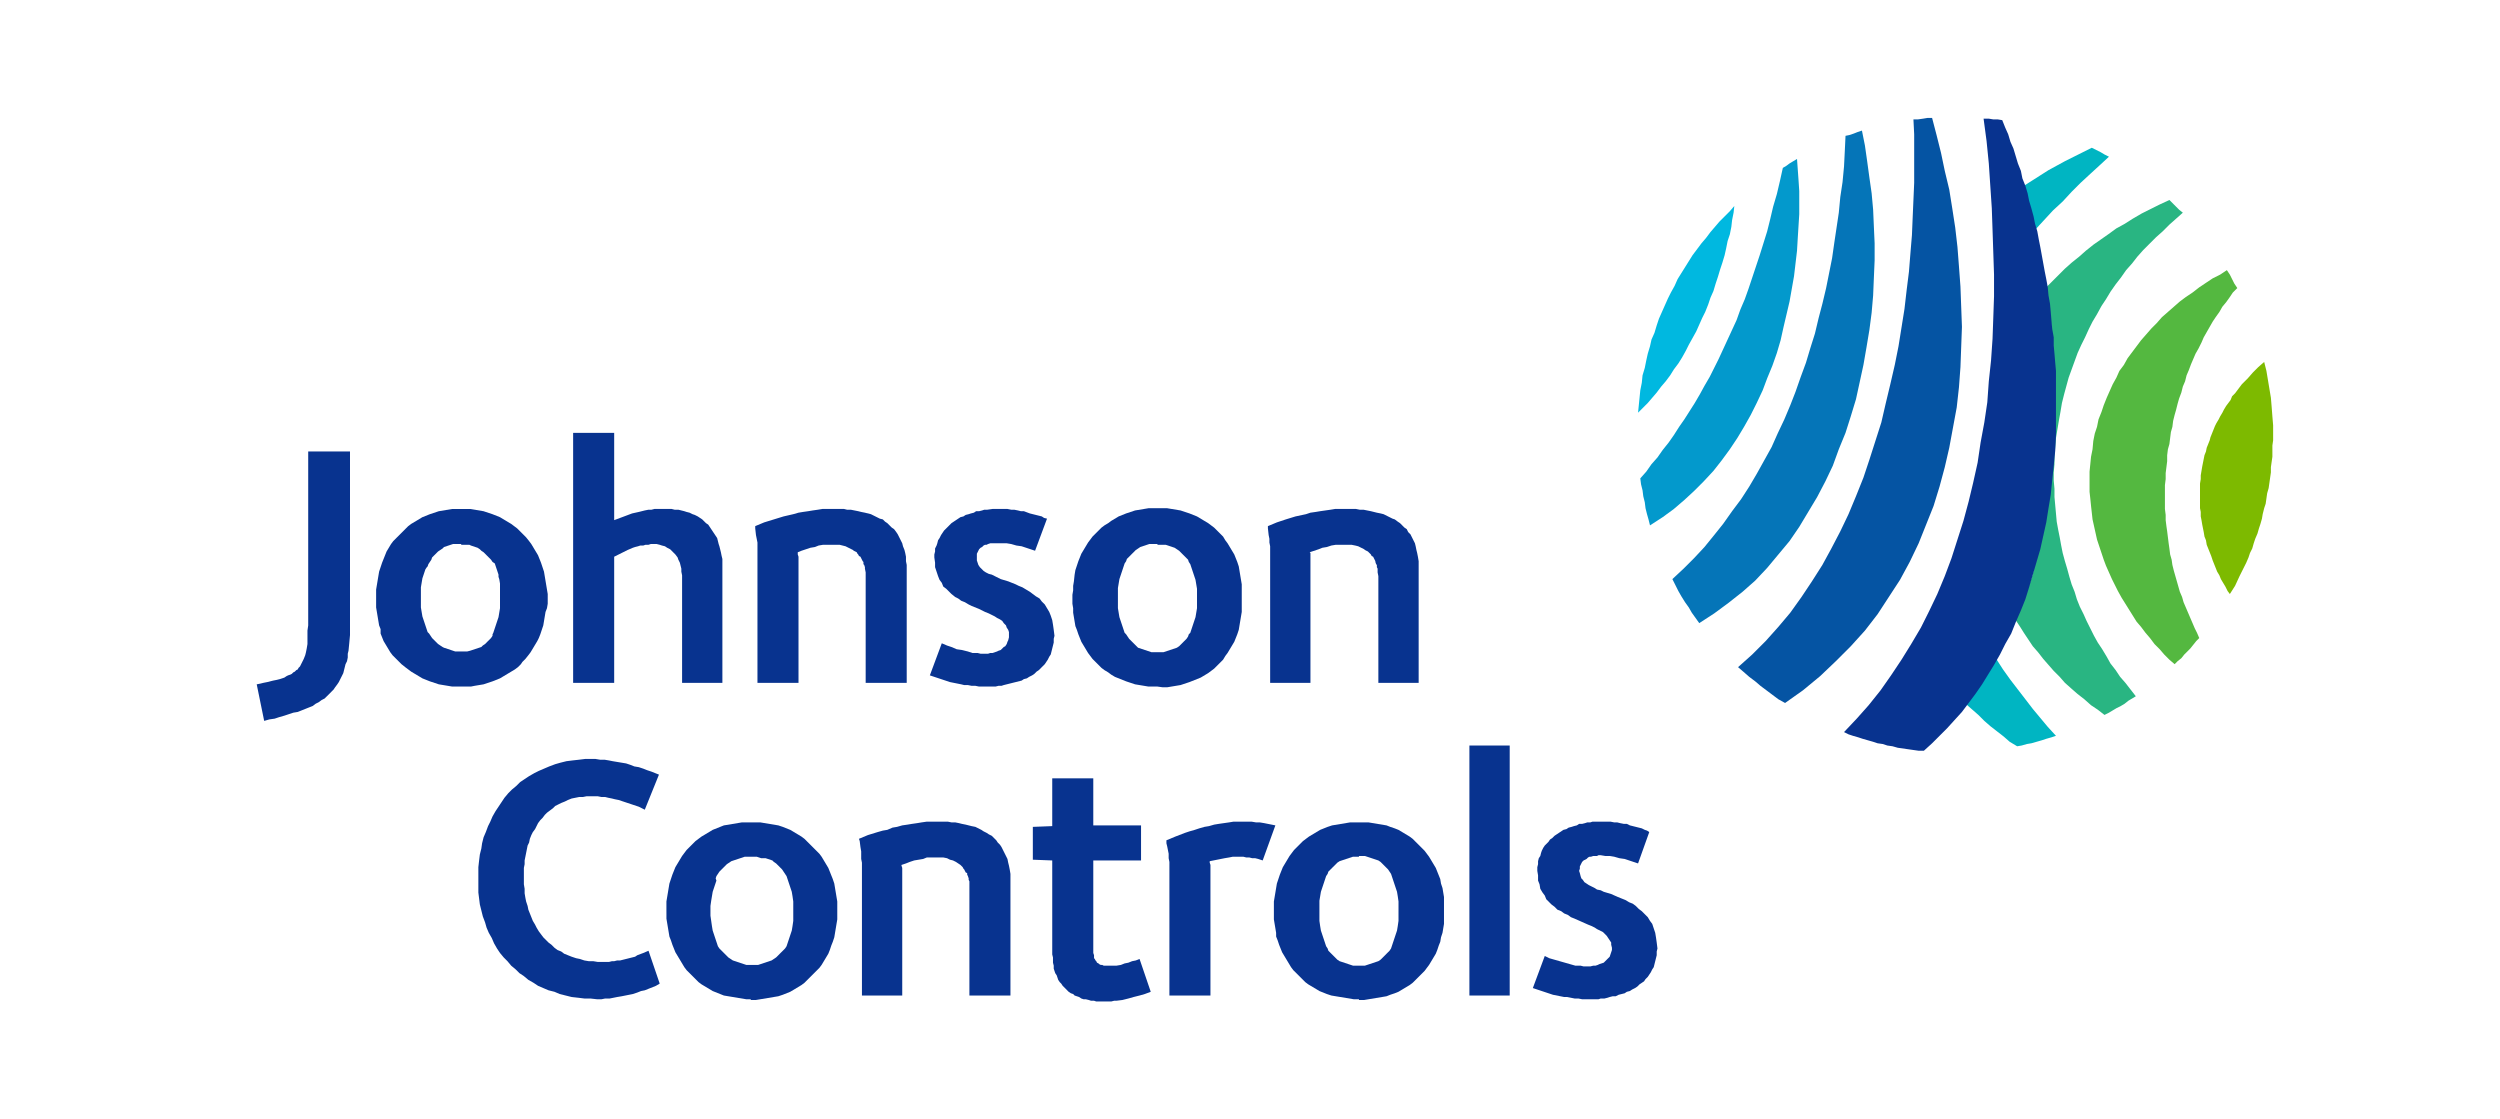 <?xml version="1.0" encoding="utf-8"?>
<!-- Generator: Adobe Illustrator 24.2.1, SVG Export Plug-In . SVG Version: 6.00 Build 0)  -->
<svg version="1.1" id="Layer_1" xmlns="http://www.w3.org/2000/svg" xmlns:xlink="http://www.w3.org/1999/xlink" x="0px" y="0px"
	 viewBox="0 0 335 150" style="enable-background:new 0 0 335 150;" xml:space="preserve">
<style type="text/css">
	.st0{fill:#08338F;}
	.st1{fill:#29B582;}
	.st2{fill:#00B5C2;}
	.st3{fill:#7DBA00;}
	.st4{fill:#54B840;}
	.st5{fill:#00B8E0;}
	.st6{fill:#0399CC;}
	.st7{fill:#0554A3;}
	.st8{fill:#0575B8;}
</style>
<g>
	<polygon class="st0" points="80,133.9 79.1,133.8 78.3,133.8 77.5,133.7 76.6,133.6 75.8,133.4 75,133.2 74.3,132.9 73.5,132.7 
		72.8,132.4 72.1,132.1 71.5,131.7 70.8,131.3 70.2,130.8 69.6,130.4 69.1,129.9 68.5,129.4 68,128.8 67.5,128.3 67,127.7 
		66.6,127.1 66.2,126.4 65.9,125.7 65.5,125 65.2,124.3 65,123.6 64.7,122.8 64.5,122 64.3,121.2 64.2,120.4 64.1,119.6 64.1,118.7 
		64.1,117.8 64.1,117 64.1,116.2 64.2,115.3 64.3,114.5 64.5,113.7 64.6,113 64.8,112.2 65.1,111.5 65.4,110.7 65.7,110.1 66,109.4 
		66.4,108.7 66.8,108.1 67.2,107.5 67.6,106.9 68.1,106.3 68.6,105.8 69.2,105.3 69.7,104.8 70.3,104.4 70.9,104 71.6,103.6 
		72.2,103.3 72.9,103 73.6,102.7 74.4,102.4 75.1,102.2 75.9,102 76.7,101.9 77.6,101.8 78.4,101.7 79.3,101.7 79.8,101.7 
		80.4,101.8 81,101.8 81.6,101.9 82.1,102 82.7,102.1 83.3,102.2 83.9,102.3 84.5,102.5 85,102.7 85.6,102.8 86.2,103 86.7,103.2 
		87.3,103.4 87.8,103.6 88.3,103.8 86.4,108.5 85.6,108.1 84.7,107.8 83.8,107.5 82.9,107.2 82.4,107.1 82,107 81.5,106.9 
		81.1,106.8 80.6,106.8 80.1,106.7 79.7,106.7 79.2,106.7 78.6,106.7 78.1,106.8 77.6,106.8 77.1,106.9 76.6,107 76.1,107.2 
		75.7,107.4 75.2,107.6 74.8,107.8 74.4,108 74.1,108.3 73.7,108.6 73.3,108.9 73,109.2 72.7,109.6 72.4,109.9 72.1,110.3 
		71.9,110.7 71.7,111.1 71.4,111.5 71.2,111.9 71,112.4 70.9,112.9 70.7,113.3 70.6,113.8 70.5,114.3 70.4,114.8 70.3,115.3 
		70.3,115.8 70.2,116.3 70.2,116.8 70.2,117.3 70.2,117.9 70.2,118.5 70.3,119.1 70.3,119.7 70.4,120.3 70.5,120.8 70.7,121.4 
		70.8,121.9 71,122.4 71.2,122.9 71.4,123.4 71.7,123.9 71.9,124.3 72.2,124.8 72.5,125.2 72.8,125.6 73.2,126 73.5,126.3 
		73.9,126.6 74.3,127 74.7,127.3 75.2,127.5 75.6,127.8 76.1,128 76.6,128.2 77.2,128.4 77.7,128.5 78.3,128.7 78.9,128.8 
		79.5,128.8 80.1,128.9 80.8,128.9 81.2,128.9 81.6,128.9 82,128.8 82.3,128.8 82.7,128.7 83.1,128.7 83.5,128.6 83.9,128.5 
		84.3,128.4 84.7,128.3 85.1,128.2 85.4,128 86.2,127.7 86.9,127.4 88.4,131.8 87.9,132.1 87.4,132.3 86.9,132.5 86.4,132.7 
		85.9,132.8 85.4,133 84.8,133.2 84.3,133.3 83.8,133.4 83.3,133.5 82.7,133.6 82.2,133.7 81.7,133.8 81.1,133.8 80.6,133.9 	"/>
	<path class="st0" d="M100.6,133.9H100l-0.6-0.1l-0.6-0.1l-0.6-0.1l-0.6-0.1l-0.6-0.1l-0.5-0.2l-0.5-0.2l-0.5-0.2l-0.5-0.3l-0.5-0.3
		l-0.5-0.3l-0.4-0.3l-0.4-0.4l-0.4-0.4l-0.4-0.4l-0.4-0.4l-0.3-0.4l-0.3-0.5l-0.3-0.5l-0.3-0.5l-0.3-0.5l-0.2-0.5l-0.2-0.5l-0.2-0.6
		l-0.2-0.5l-0.1-0.6l-0.1-0.6l-0.1-0.6l-0.1-0.6l0-0.6V122v-0.6l0-0.6l0.1-0.6l0.1-0.6l0.1-0.6l0.1-0.6l0.2-0.6l0.2-0.6l0.2-0.5
		l0.2-0.5l0.3-0.5l0.3-0.5l0.3-0.5l0.3-0.4l0.3-0.4l0.4-0.4l0.4-0.4l0.4-0.4l0.4-0.3l0.4-0.3l0.5-0.3l0.5-0.3l0.5-0.3l0.5-0.2
		l0.5-0.2l0.5-0.2l0.6-0.1l0.6-0.1l0.6-0.1l0.6-0.1l0.6,0l0.6,0l0.7,0l0.6,0l0.6,0.1l0.6,0.1l0.6,0.1l0.6,0.1l0.6,0.2l0.5,0.2
		l0.5,0.2l0.5,0.3l0.5,0.3l0.5,0.3l0.4,0.3l0.4,0.4l0.4,0.4l0.4,0.4l0.4,0.4l0.4,0.4l0.3,0.4l0.3,0.5l0.3,0.5l0.3,0.5l0.2,0.5
		l0.2,0.5l0.2,0.5l0.2,0.6l0.1,0.6l0.1,0.6l0.1,0.6l0.1,0.6l0,0.6l0,0.6l0,0.6l0,0.6l-0.1,0.6l-0.1,0.6l-0.1,0.6l-0.1,0.6l-0.2,0.6
		l-0.2,0.5l-0.2,0.6l-0.2,0.5l-0.3,0.5l-0.3,0.5l-0.3,0.5l-0.3,0.4l-0.4,0.4l-0.4,0.4l-0.4,0.4l-0.4,0.4l-0.4,0.4l-0.4,0.3l-0.5,0.3
		l-0.5,0.3l-0.5,0.3l-0.5,0.2l-0.5,0.2l-0.6,0.2l-0.6,0.1l-0.6,0.1l-0.6,0.1l-0.6,0.1l-0.6,0.1H100.6z M100.6,114.8h-0.4l-0.4,0
		l-0.3,0.1l-0.3,0.1l-0.3,0.1l-0.3,0.1l-0.3,0.1l-0.3,0.1l-0.3,0.2l-0.3,0.2l-0.2,0.2l-0.2,0.2l-0.2,0.2l-0.2,0.2l-0.2,0.2l-0.2,0.3
		l-0.2,0.3l-0.1,0.3L96,118l-0.1,0.3l-0.1,0.3l-0.1,0.3l-0.1,0.3l-0.1,0.3l-0.1,0.6l-0.1,0.6l-0.1,0.7l0,0.7l0,0.6l0.1,0.7l0.1,0.7
		l0.1,0.6l0.1,0.3l0.1,0.3l0.1,0.3l0.1,0.3l0.1,0.3l0.1,0.3l0.1,0.3l0.2,0.3l0.2,0.2l0.2,0.2l0.2,0.2l0.2,0.2l0.2,0.2l0.2,0.2
		l0.3,0.2l0.3,0.2l0.3,0.1l0.3,0.1l0.3,0.1l0.3,0.1l0.3,0.1l0.3,0.1l0.4,0h0.4h0.4l0.4,0l0.3-0.1l0.3-0.1l0.3-0.1l0.3-0.1l0.3-0.1
		l0.3-0.1l0.3-0.2l0.3-0.2l0.2-0.2l0.2-0.2l0.2-0.2l0.2-0.2l0.2-0.2l0.2-0.2l0.2-0.3l0.1-0.3l0.1-0.3l0.1-0.3l0.1-0.3l0.1-0.3
		l0.1-0.3l0.1-0.3l0.1-0.6l0.1-0.7l0-0.7l0-0.6l0-0.7l0-0.6l-0.1-0.7l-0.1-0.6l-0.1-0.3l-0.1-0.3l-0.1-0.3l-0.1-0.3l-0.1-0.3
		l-0.1-0.3l-0.1-0.3l-0.2-0.3l-0.2-0.3l-0.2-0.3l-0.2-0.2l-0.2-0.2l-0.2-0.2l-0.2-0.2l-0.3-0.2l-0.2-0.2l-0.3-0.1l-0.3-0.1l-0.3-0.1
		L102,115l-0.3-0.1l-0.3-0.1l-0.4,0H100.6z"/>
	<polygon class="st0" points="129.9,133.4 129.9,119.1 129.9,118.8 129.9,118.6 129.9,118.3 129.9,118.1 129.8,117.9 129.8,117.7 
		129.7,117.4 129.6,117.2 129.6,117 129.4,116.9 129.3,116.7 129.2,116.5 129.1,116.4 129,116.2 128.9,116.1 128.7,115.9 
		128.4,115.7 128.1,115.5 127.7,115.3 127.3,115.2 126.9,115 126.4,114.9 125.9,114.9 125.4,114.9 124.8,114.9 124.2,114.9 
		123.7,115.1 123.1,115.2 122.5,115.3 121.9,115.5 121.4,115.7 120.8,115.9 120.8,116 120.9,116.3 120.9,116.5 120.9,116.8 
		120.9,133.4 115.5,133.4 115.5,115.6 115.4,115.1 115.4,114.6 115.4,114.1 115.3,113.5 115.2,112.7 115.1,112.4 116.3,111.9 
		117.6,111.5 118.3,111.3 118.9,111.2 119.6,110.9 120.2,110.8 120.9,110.6 121.6,110.5 122.2,110.4 122.9,110.3 123.5,110.2 
		124.2,110.1 124.8,110.1 125.5,110.1 126,110.1 126.5,110.1 127,110.1 127.5,110.2 128,110.2 128.5,110.3 128.9,110.4 129.4,110.5 
		129.8,110.6 130.2,110.7 130.7,110.8 131.1,111 131.5,111.2 131.8,111.4 132.2,111.6 132.5,111.8 132.9,112 133.2,112.3 
		133.5,112.6 133.7,112.9 134,113.2 134.2,113.5 134.4,113.9 134.6,114.3 134.8,114.7 135,115.1 135.1,115.6 135.2,116 135.3,116.5 
		135.4,117.1 135.4,117.6 135.4,118.2 135.4,133.4 	"/>
	<polygon class="st0" points="148.1,134.2 147.7,134.2 147.3,134.2 146.9,134.2 146.6,134.1 146.2,134.1 145.9,134 145.5,133.9 
		145.2,133.9 144.9,133.8 144.6,133.6 144.3,133.5 144,133.4 143.8,133.2 143.5,133.1 143.2,132.9 143,132.7 142.8,132.5 
		142.6,132.3 142.4,132.1 142.2,131.8 142,131.6 141.8,131.3 141.7,131 141.6,130.7 141.4,130.4 141.3,130.1 141.2,129.8 
		141.2,129.4 141.1,129 141.1,128.7 141.1,128.3 141,127.9 141,115.3 138.4,115.2 138.4,110.8 141,110.7 141,104.3 146.5,104.3 
		146.5,110.6 152.9,110.6 152.9,115.3 146.5,115.3 146.5,127.5 146.5,127.7 146.6,128 146.6,128.2 146.6,128.4 146.7,128.5 
		146.8,128.7 146.9,128.8 147,129 147.2,129.1 147.3,129.2 147.5,129.3 147.7,129.3 147.9,129.4 148.1,129.4 148.4,129.4 
		148.6,129.4 149.1,129.4 149.6,129.4 150.2,129.3 150.7,129.1 151.2,129 151.7,128.8 152.2,128.7 152.7,128.5 154.2,132.9 
		153.4,133.2 152.7,133.4 151.9,133.6 151.2,133.8 150.4,134 149.6,134.1 149.3,134.1 148.9,134.2 148.5,134.2 	"/>
	<polygon class="st0" points="169.2,115.3 168.9,115.2 168.6,115.1 168.2,115 167.8,115 167.4,114.9 167,114.9 166.6,114.8 
		166.2,114.8 165.7,114.8 165.2,114.8 164.7,114.9 164.1,115 163.6,115.1 163.1,115.2 162.6,115.3 162.1,115.4 162.1,115.6 
		162.2,115.9 162.2,133.4 156.7,133.4 156.7,116 156.7,115.5 156.6,115 156.6,114.4 156.5,113.9 156.4,113.4 156.3,113 156.3,112.7 
		156.3,112.6 157.5,112.1 158.8,111.6 159.4,111.4 160.1,111.2 160.7,111 161.4,110.8 162,110.7 162.7,110.5 163.3,110.4 164,110.3 
		164.7,110.2 165.3,110.1 166,110.1 166.7,110.1 167.2,110.1 167.7,110.1 168.3,110.2 168.8,110.2 169.4,110.3 169.9,110.4 
		170.4,110.5 170.9,110.6 	"/>
	<path class="st0" d="M182.1,133.9h-0.7l-0.6-0.1l-0.6-0.1l-0.6-0.1l-0.6-0.1l-0.6-0.1l-0.6-0.2l-0.5-0.2l-0.5-0.2l-0.5-0.3
		l-0.5-0.3l-0.5-0.3l-0.4-0.3l-0.4-0.4l-0.4-0.4l-0.4-0.4l-0.4-0.4l-0.3-0.4l-0.3-0.5l-0.3-0.5l-0.3-0.5l-0.3-0.5l-0.2-0.5l-0.2-0.5
		l-0.2-0.6l-0.2-0.5L171,125l-0.1-0.6l-0.1-0.6l-0.1-0.6l0-0.6l0-0.6l0-0.6l0-0.6l0.1-0.6l0.1-0.6l0.1-0.6l0.1-0.6l0.2-0.6l0.2-0.6
		l0.2-0.5l0.2-0.5l0.3-0.5l0.3-0.5l0.3-0.5l0.3-0.4l0.3-0.4l0.4-0.4l0.4-0.4l0.4-0.4l0.4-0.3l0.4-0.3l0.5-0.3l0.5-0.3l0.5-0.3
		l0.5-0.2l0.5-0.2l0.6-0.2l0.6-0.1l0.6-0.1l0.6-0.1l0.6-0.1l0.6,0l0.7,0l0.6,0l0.6,0l0.6,0.1l0.6,0.1l0.6,0.1l0.6,0.1l0.5,0.2
		l0.6,0.2l0.5,0.2l0.5,0.3l0.5,0.3l0.5,0.3l0.4,0.3l0.4,0.4l0.4,0.4l0.4,0.4l0.4,0.4l0.3,0.4l0.3,0.4l0.3,0.5l0.3,0.5l0.3,0.5
		l0.2,0.5l0.2,0.5l0.2,0.5l0.1,0.6l0.2,0.6l0.1,0.6l0.1,0.6l0,0.6l0,0.6l0,0.6l0,0.6l0,0.6l0,0.6l-0.1,0.6l-0.1,0.6l-0.2,0.6
		l-0.1,0.6l-0.2,0.5l-0.2,0.6l-0.2,0.5l-0.3,0.5l-0.3,0.5l-0.3,0.5l-0.3,0.4l-0.3,0.4l-0.4,0.4l-0.4,0.4l-0.4,0.4l-0.4,0.4l-0.4,0.3
		l-0.5,0.3l-0.5,0.3l-0.5,0.3l-0.5,0.2l-0.6,0.2l-0.5,0.2l-0.6,0.1l-0.6,0.1l-0.6,0.1l-0.6,0.1l-0.6,0.1H182.1L182.1,133.9z
		 M182.1,114.8h-0.4l-0.4,0l-0.3,0.1l-0.3,0.1l-0.3,0.1l-0.3,0.1l-0.3,0.1l-0.3,0.1l-0.3,0.2l-0.2,0.2l-0.2,0.2l-0.2,0.2l-0.2,0.2
		l-0.2,0.2l-0.2,0.2l-0.1,0.3l-0.2,0.3l-0.1,0.3l-0.1,0.3l-0.1,0.3l-0.1,0.3l-0.1,0.3l-0.1,0.3l-0.1,0.3l-0.1,0.6l-0.1,0.6l0,0.7
		l0,0.7l0,0.6l0,0.7l0.1,0.7l0.1,0.6l0.1,0.3l0.1,0.3l0.1,0.3l0.1,0.3l0.1,0.3l0.1,0.3l0.1,0.3l0.2,0.3l0.1,0.3l0.2,0.2l0.2,0.2
		l0.2,0.2l0.2,0.2l0.2,0.2l0.2,0.2l0.3,0.2l0.3,0.1l0.3,0.1l0.3,0.1l0.3,0.1l0.3,0.1l0.3,0.1l0.4,0h0.4h0.4l0.4,0l0.3-0.1l0.3-0.1
		l0.3-0.1l0.3-0.1l0.3-0.1l0.3-0.1l0.3-0.2l0.2-0.2l0.2-0.2l0.2-0.2l0.2-0.2l0.2-0.2l0.2-0.2l0.2-0.3l0.1-0.3l0.1-0.3l0.1-0.3
		l0.1-0.3l0.1-0.3l0.1-0.3l0.1-0.3l0.1-0.3l0.1-0.6l0.1-0.7l0-0.7V122v-0.6l0-0.6l-0.1-0.7l-0.1-0.6l-0.1-0.3l-0.1-0.3l-0.1-0.3
		l-0.1-0.3l-0.1-0.3l-0.1-0.3l-0.1-0.3l-0.1-0.3l-0.2-0.3l-0.2-0.3l-0.2-0.2l-0.2-0.2l-0.2-0.2l-0.2-0.2l-0.2-0.2l-0.3-0.2l-0.3-0.1
		l-0.3-0.1l-0.3-0.1l-0.3-0.1l-0.3-0.1l-0.3-0.1l-0.4,0H182.1L182.1,114.8z"/>
	<polygon class="st0" points="202.3,99.9 196.9,99.9 196.9,123.4 196.9,133.4 202.3,133.4 	"/>
	<polygon class="st0" points="213,133.9 212.5,133.9 212,133.9 211.5,133.8 211,133.8 210.5,133.7 210,133.6 209.6,133.6 
		209.1,133.5 208.1,133.3 207.2,133 206.3,132.7 205.4,132.4 207,128.1 207.6,128.4 208.3,128.6 209,128.8 209.7,129 210.4,129.2 
		211.1,129.4 211.5,129.4 211.8,129.4 212.2,129.5 212.5,129.5 212.8,129.5 213.1,129.5 213.5,129.4 213.8,129.4 214.1,129.3 
		214.3,129.2 214.6,129.1 214.9,129 215.1,128.8 215.3,128.6 215.5,128.4 215.7,128.2 215.8,127.9 215.9,127.6 216,127.3 216,127 
		215.9,126.6 215.9,126.3 215.7,126 215.5,125.7 215.3,125.4 215.1,125.2 214.8,124.9 214.4,124.7 214,124.5 213.7,124.3 
		213.3,124.1 212.8,123.9 211.9,123.5 211,123.1 210.5,122.9 210.1,122.6 209.6,122.4 209.2,122.1 208.7,121.9 208.3,121.5 
		207.9,121.2 207.6,120.9 207.2,120.5 207,120 206.7,119.6 206.4,119.1 206.3,118.5 206.1,118 206.1,117.3 206,116.7 206,116.2 
		206.1,115.8 206.1,115.4 206.2,115 206.4,114.7 206.5,114.3 206.6,114 206.8,113.6 207,113.3 207.3,113 207.5,112.8 207.7,112.5 
		208,112.3 208.3,112 208.6,111.8 208.9,111.6 209.2,111.4 209.5,111.2 209.9,111.1 210.2,110.9 210.6,110.8 210.9,110.7 
		211.3,110.6 211.6,110.4 212,110.4 212.4,110.3 212.7,110.2 213.1,110.2 213.4,110.1 213.8,110.1 214.1,110.1 214.5,110.1 
		214.9,110.1 215.4,110.1 215.8,110.1 216.3,110.2 216.7,110.2 217.1,110.3 217.6,110.4 218,110.4 218.4,110.6 218.8,110.7 
		219.2,110.8 219.6,110.9 220,111 220.4,111.2 220.7,111.3 221,111.5 219.5,115.7 218.9,115.5 218.3,115.3 217.7,115.1 217,115 
		216.3,114.8 215.7,114.7 215.1,114.7 214.5,114.6 214.2,114.6 214,114.7 213.7,114.7 213.5,114.7 213.2,114.8 213,114.8 
		212.8,114.9 212.6,115.1 212.4,115.2 212.2,115.3 212,115.5 211.9,115.7 211.8,115.9 211.7,116.1 211.7,116.4 211.6,116.7 
		211.7,117 211.8,117.4 211.9,117.7 212.1,117.9 212.3,118.2 212.6,118.4 212.9,118.6 213.3,118.8 213.7,119 214,119.2 214.5,119.3 
		214.9,119.5 215.9,119.8 216.8,120.2 217.3,120.4 217.8,120.6 218.3,120.9 218.8,121.1 219.2,121.4 219.6,121.8 220,122.1 
		220.4,122.5 220.8,122.9 221.1,123.4 221.4,123.8 221.6,124.4 221.8,125 221.9,125.6 222,126.3 222.1,127.1 222,127.5 222,128 
		221.9,128.4 221.8,128.8 221.7,129.2 221.6,129.6 221.4,129.9 221.2,130.3 221,130.6 220.8,130.9 220.5,131.2 220.3,131.5 
		220,131.7 219.7,131.9 219.4,132.2 219.1,132.4 218.7,132.6 218.4,132.8 218,132.9 217.7,133.1 217.3,133.2 216.9,133.3 
		216.5,133.5 216.1,133.5 215.7,133.6 215.4,133.7 215,133.8 214.5,133.8 214.2,133.9 213.8,133.9 213.4,133.9 	"/>
	<polygon class="st0" points="40.4,95.2 39.9,95.4 39.3,95.5 38.7,95.7 38.1,95.9 37.4,96.1 36.8,96.3 36.1,96.4 35.4,96.6 
		34.4,91.7 34.9,91.6 35.3,91.5 35.8,91.4 36.2,91.3 36.6,91.2 37.1,91.1 37.5,91 37.8,90.9 38.1,90.8 38.4,90.6 38.6,90.5 
		38.9,90.4 39.1,90.3 39.3,90.1 39.5,90 39.7,89.8 39.9,89.7 40,89.5 40.2,89.3 40.3,89.1 40.4,88.9 40.5,88.7 40.6,88.5 40.7,88.3 
		40.9,87.8 41,87.4 41.1,86.9 41.2,86.3 41.2,85.7 41.2,85.1 41.2,84.5 41.3,83.8 41.3,60.5 46.9,60.5 46.9,82.9 46.9,84.1 
		46.9,85.1 46.8,86.2 46.7,87.2 46.6,87.6 46.6,88.1 46.5,88.6 46.3,89 46.2,89.4 46.1,89.8 46,90.2 45.8,90.6 45.6,91 45.4,91.4 
		45.2,91.7 44.9,92.1 44.7,92.4 44.4,92.7 44.1,93 43.8,93.3 43.5,93.6 43.1,93.8 42.7,94.1 42.3,94.3 41.9,94.6 41.4,94.8 40.9,95 
			"/>
	<path class="st0" d="M61.8,92h-0.6l-0.6,0l-0.6-0.1l-0.6-0.1l-0.6-0.1l-0.6-0.2l-0.6-0.2l-0.5-0.2l-0.5-0.2l-0.5-0.3l-0.5-0.3
		L55.1,90l-0.4-0.3l-0.4-0.3L53.8,89l-0.4-0.4l-0.4-0.4l-0.4-0.4l-0.3-0.4l-0.3-0.5l-0.3-0.5l-0.3-0.5l-0.2-0.5l-0.2-0.5L51,84.3
		l-0.2-0.5l-0.1-0.6l-0.1-0.6L50.5,82l-0.1-0.6l0-0.6v-0.6v-0.6l0-0.6l0.1-0.6l0.1-0.6l0.1-0.6l0.1-0.6l0.2-0.6l0.2-0.6l0.2-0.5
		l0.2-0.5l0.2-0.5l0.3-0.5l0.3-0.5l0.3-0.4l0.4-0.4l0.4-0.4l0.4-0.4l0.4-0.4l0.4-0.4l0.4-0.3l0.5-0.3l0.5-0.3l0.5-0.3l0.5-0.2
		l0.5-0.2l0.6-0.2l0.6-0.2l0.6-0.1l0.6-0.1l0.6-0.1l0.6,0l0.6,0l0.6,0l0.6,0l0.6,0.1l0.6,0.1l0.6,0.1l0.6,0.2l0.6,0.2l0.5,0.2
		l0.5,0.2l0.5,0.3l0.5,0.3l0.5,0.3l0.4,0.3l0.4,0.3l0.4,0.4l0.4,0.4l0.4,0.4l0.4,0.5l0.3,0.4l0.3,0.5l0.3,0.5l0.3,0.5l0.2,0.5
		l0.2,0.5l0.2,0.6l0.2,0.6l0.1,0.6l0.1,0.6l0.1,0.6l0.1,0.6l0.1,0.6l0,0.7l0,0.6l-0.1,0.6L73.1,82l-0.1,0.6l-0.1,0.6l-0.1,0.6
		l-0.2,0.6l-0.2,0.6l-0.2,0.5L72,85.9l-0.3,0.5l-0.3,0.5l-0.3,0.5l-0.3,0.4l-0.4,0.5l-0.4,0.4L69.8,89l-0.4,0.4l-0.4,0.3L68.5,90
		L68,90.3l-0.5,0.3L67,90.9l-0.5,0.2L66,91.3l-0.6,0.2l-0.6,0.2l-0.6,0.1l-0.6,0.1L63.1,92l-0.6,0L61.8,92L61.8,92z M61.8,72.9h-0.4
		l-0.4,0l-0.3,0l-0.3,0.1l-0.3,0.1l-0.3,0.1l-0.3,0.1l-0.2,0.2L59,73.7l-0.3,0.2l-0.2,0.2l-0.2,0.2l-0.2,0.2l-0.2,0.2L57.8,75
		l-0.2,0.3l-0.2,0.3l-0.1,0.3L57.2,76L57,76.3l-0.1,0.3l-0.1,0.3l-0.1,0.3l-0.1,0.3l-0.1,0.6l-0.1,0.6l0,0.7l0,0.7l0,0.6l0,0.7
		l0.1,0.6l0.1,0.6l0.1,0.3l0.1,0.3l0.1,0.3l0.1,0.3l0.1,0.3l0.1,0.3l0.1,0.3l0.2,0.2l0.2,0.3l0.2,0.3l0.2,0.2l0.2,0.2l0.2,0.2
		l0.2,0.2l0.3,0.2l0.3,0.2l0.2,0.1l0.3,0.1l0.3,0.1l0.3,0.1l0.3,0.1l0.3,0.1l0.4,0l0.4,0l0.4,0l0.4,0l0.4-0.1l0.3-0.1l0.3-0.1
		l0.3-0.1l0.3-0.1l0.3-0.1l0.2-0.2l0.3-0.2l0.2-0.2l0.2-0.2l0.2-0.2l0.2-0.2l0.2-0.3L66,85l0.1-0.2l0.1-0.3l0.1-0.3l0.1-0.3l0.1-0.3
		l0.1-0.3l0.1-0.3l0.1-0.3l0.1-0.6l0.1-0.6l0-0.7l0-0.6l0-0.7l0-0.6L67,78.2l-0.1-0.6l-0.1-0.3L66.8,77l-0.1-0.3l-0.1-0.3l-0.1-0.3
		l-0.1-0.3l-0.1-0.3L66,75.3L65.8,75l-0.2-0.2l-0.2-0.2l-0.2-0.2l-0.2-0.2l-0.2-0.2l-0.3-0.2l-0.2-0.2l-0.3-0.2l-0.3-0.1l-0.3-0.1
		l-0.3-0.1L62.9,73l-0.4,0l-0.4,0H61.8z"/>
	<polygon class="st0" points="91.4,91.5 91.4,77.1 91.3,76.6 91.3,76.2 91.2,75.8 91.1,75.4 90.9,75 90.8,74.7 90.5,74.3 90.3,74.1 
		90,73.8 89.8,73.6 89.4,73.4 89.1,73.2 88.7,73.1 88.4,73 88,72.9 87.5,72.9 87.2,72.9 86.9,73 86.5,73 86.2,73.1 85.8,73.1 
		85.5,73.2 85.1,73.3 84.8,73.4 84.1,73.7 83.5,74 82.9,74.3 82.3,74.6 82.3,91.5 76.8,91.5 76.8,58 82.3,58 82.3,69.7 83.1,69.4 
		83.9,69.1 84.7,68.8 85.6,68.6 86,68.5 86.4,68.4 86.9,68.3 87.3,68.3 87.7,68.2 88.2,68.2 88.6,68.2 89,68.2 89.5,68.2 90,68.2 
		90.4,68.3 90.9,68.3 91.3,68.4 91.7,68.5 92,68.6 92.4,68.7 92.8,68.9 93.1,69 93.5,69.2 93.8,69.4 94.1,69.6 94.3,69.8 94.6,70.1 
		94.9,70.3 95.1,70.6 95.3,70.9 95.5,71.2 95.7,71.5 95.9,71.8 96.1,72.1 96.2,72.5 96.3,72.9 96.4,73.2 96.5,73.6 96.6,74 
		96.7,74.5 96.8,74.9 96.8,75.3 96.8,75.8 96.8,76.3 96.8,91.5 	"/>
	<polygon class="st0" points="116,91.5 116,77.2 116,76.7 115.9,76.2 115.9,76 115.8,75.7 115.7,75.6 115.7,75.3 115.6,75.2 
		115.5,75 115.4,74.8 115.3,74.6 115.1,74.5 115,74.3 114.9,74.2 114.8,74 114.6,73.9 114.4,73.8 114.3,73.7 114.1,73.6 113.7,73.4 
		113.3,73.2 112.9,73.1 112.5,73 112,73 111.5,73 110.9,73 110.3,73 109.7,73.1 109.2,73.3 108.6,73.4 108,73.6 107.4,73.8 
		106.9,74 106.9,74.1 106.9,74.3 107,74.6 107,74.9 107,91.5 101.5,91.5 101.5,73.6 101.5,73.2 101.5,72.7 101.4,72.2 101.3,71.7 
		101.2,70.8 101.2,70.5 102.4,70 103.7,69.6 105,69.2 106.3,68.9 107,68.7 107.6,68.6 108.3,68.5 108.9,68.4 109.6,68.3 110.2,68.2 
		110.9,68.2 111.5,68.2 112.1,68.2 112.6,68.2 113.1,68.2 113.5,68.3 114,68.3 114.5,68.4 115,68.5 115.4,68.6 115.9,68.7 
		116.3,68.8 116.7,68.9 117.1,69.1 117.5,69.3 117.9,69.5 118.3,69.6 118.6,69.9 118.9,70.1 119.2,70.4 119.5,70.7 119.8,70.9 
		120.1,71.3 120.3,71.6 120.5,72 120.7,72.4 120.9,72.8 121,73.2 121.2,73.7 121.3,74.1 121.4,74.6 121.4,75.2 121.5,75.7 
		121.5,76.3 121.5,91.5 	"/>
	<polygon class="st0" points="132.2,92 131.7,92 131.2,92 130.7,91.9 130.2,91.9 129.7,91.8 129.2,91.8 128.8,91.7 128.3,91.6 
		127.3,91.4 126.4,91.1 125.5,90.8 124.6,90.5 126.2,86.2 126.9,86.5 127.5,86.7 128.2,87 128.9,87.1 129.7,87.3 130.3,87.5 
		130.7,87.5 131,87.5 131.4,87.6 131.7,87.6 132,87.6 132.4,87.6 132.7,87.5 133,87.5 133.3,87.4 133.6,87.3 133.8,87.2 134.1,87.1 
		134.3,86.9 134.5,86.7 134.7,86.6 134.9,86.3 135,86 135.1,85.8 135.2,85.4 135.2,85.1 135.2,84.7 135.1,84.4 134.9,84.1 
		134.8,83.8 134.5,83.5 134.3,83.2 134,83 133.6,82.8 133.3,82.6 132.9,82.4 132.5,82.2 132,82 131.2,81.6 130.2,81.2 129.8,81 
		129.3,80.7 128.8,80.5 128.4,80.2 128,80 127.5,79.6 127.2,79.3 126.8,78.9 126.4,78.6 126.2,78.1 125.9,77.7 125.7,77.2 
		125.5,76.6 125.3,76 125.3,75.4 125.2,74.7 125.2,74.3 125.3,73.9 125.3,73.5 125.5,73.1 125.6,72.8 125.7,72.4 125.9,72.1 
		126.1,71.7 126.3,71.4 126.5,71.1 126.7,70.9 127,70.6 127.2,70.4 127.5,70.1 127.8,69.9 128.1,69.7 128.4,69.5 128.7,69.3 
		129.1,69.2 129.4,69 129.8,68.9 130.1,68.8 130.5,68.7 130.8,68.5 131.2,68.5 131.6,68.4 131.9,68.3 132.3,68.3 133,68.2 
		133.7,68.2 134.1,68.2 134.6,68.2 135,68.2 135.5,68.3 135.9,68.3 136.4,68.4 136.8,68.5 137.2,68.5 138,68.8 138.8,69 139.2,69.1 
		139.6,69.2 139.9,69.4 140.3,69.5 138.7,73.8 138.1,73.6 137.5,73.4 136.9,73.2 136.2,73.1 135.5,72.9 134.9,72.8 134.3,72.8 
		133.7,72.8 133.4,72.8 133.2,72.8 132.9,72.8 132.7,72.8 132.4,72.9 132.2,73 132,73 131.8,73.1 131.6,73.3 131.4,73.4 131.2,73.6 
		131.1,73.8 131,74 130.9,74.2 130.9,74.5 130.9,74.8 130.9,75.1 131,75.4 131.1,75.7 131.3,76 131.5,76.2 131.8,76.5 132.1,76.7 
		132.5,76.9 132.9,77 133.3,77.2 133.7,77.4 134.1,77.6 135.1,77.9 136.1,78.3 136.5,78.5 137,78.7 137.5,79 138,79.3 138.4,79.6 
		138.8,79.9 139.3,80.2 139.6,80.6 140,81 140.3,81.5 140.6,82 140.8,82.5 141,83.1 141.1,83.7 141.2,84.4 141.3,85.2 141.2,85.6 
		141.2,86.1 141.1,86.5 141,86.9 140.9,87.3 140.8,87.7 140.6,88 140.4,88.4 140.2,88.7 140,89 139.7,89.3 139.5,89.5 139.2,89.8 
		138.9,90 138.6,90.3 138.3,90.5 137.9,90.7 137.6,90.9 137.2,91 136.9,91.2 136.5,91.3 136.1,91.4 135.7,91.5 135.3,91.6 
		134.9,91.7 134.5,91.8 134.2,91.9 133.8,91.9 133.4,92 133,92 132.6,92 	"/>
	<path class="st0" d="M155.1,92l-0.6,0l-0.6,0l-0.6-0.1l-0.6-0.1l-0.6-0.1l-0.6-0.2l-0.6-0.2l-0.5-0.2l-0.5-0.2l-0.5-0.2l-0.5-0.3
		l-0.4-0.3l-0.5-0.3l-0.4-0.3l-0.4-0.4l-0.4-0.4l-0.4-0.4l-0.3-0.4l-0.3-0.4l-0.3-0.5l-0.3-0.5l-0.3-0.5l-0.2-0.5l-0.2-0.5l-0.2-0.6
		l-0.2-0.5l-0.1-0.6l-0.1-0.6l-0.1-0.6l0-0.6l-0.1-0.6l0-0.6l0-0.6l0.1-0.6l0-0.6l0.1-0.6L144,77l0.1-0.6l0.2-0.6l0.2-0.6l0.2-0.5
		l0.2-0.5l0.3-0.5l0.3-0.5l0.3-0.5l0.3-0.4l0.3-0.4l0.4-0.4l0.4-0.4l0.4-0.4l0.4-0.3l0.5-0.3l0.4-0.3l0.5-0.3l0.5-0.3l0.5-0.2
		l0.5-0.2l0.6-0.2l0.6-0.2l0.6-0.1l0.6-0.1l0.6-0.1l0.6,0l0.6,0l0.7,0l0.6,0l0.6,0.1l0.6,0.1l0.6,0.1l0.6,0.2l0.6,0.2l0.5,0.2
		l0.5,0.2l0.5,0.3l0.5,0.3l0.5,0.3l0.4,0.3l0.4,0.3l0.4,0.4l0.4,0.4l0.4,0.4l0.3,0.5l0.3,0.4l0.3,0.5l0.3,0.5l0.3,0.5l0.2,0.5
		l0.2,0.5l0.2,0.6l0.1,0.6l0.1,0.6l0.1,0.6l0.1,0.6l0,0.6l0,0.6v0.7v0.6l0,0.6l0,0.6l-0.1,0.6l-0.1,0.6l-0.1,0.6l-0.1,0.6l-0.2,0.6
		l-0.2,0.5l-0.2,0.5l-0.3,0.5l-0.3,0.5l-0.3,0.5l-0.3,0.4l-0.3,0.5l-0.4,0.4l-0.4,0.4l-0.4,0.4l-0.4,0.3l-0.4,0.3l-0.5,0.3l-0.5,0.3
		l-0.5,0.2l-0.5,0.2l-0.5,0.2l-0.6,0.2l-0.6,0.2l-0.6,0.1l-0.6,0.1l-0.6,0.1l-0.6,0L155.1,92z M155.1,72.9h-0.4l-0.4,0l-0.3,0
		l-0.3,0.1l-0.3,0.1l-0.3,0.1l-0.3,0.1l-0.3,0.2l-0.3,0.2l-0.2,0.2l-0.2,0.2l-0.2,0.2l-0.2,0.2l-0.2,0.2l-0.2,0.2l-0.1,0.3l-0.2,0.3
		l-0.1,0.3l-0.1,0.3l-0.1,0.3l-0.1,0.3l-0.1,0.3l-0.1,0.3l-0.1,0.3l-0.1,0.6l-0.1,0.6l0,0.7l0,0.7l0,0.6l0,0.7l0.1,0.6l0.1,0.6
		l0.1,0.3l0.1,0.3l0.1,0.3l0.1,0.3l0.1,0.3l0.1,0.3l0.1,0.3l0.2,0.2l0.2,0.3l0.2,0.3l0.2,0.2l0.2,0.2l0.2,0.2l0.2,0.2l0.2,0.2
		l0.2,0.2l0.3,0.1l0.3,0.1l0.3,0.1l0.3,0.1l0.3,0.1l0.3,0.1l0.4,0l0.4,0l0.4,0l0.4,0l0.3-0.1l0.3-0.1l0.3-0.1l0.3-0.1l0.3-0.1
		l0.3-0.1l0.3-0.2l0.2-0.2l0.2-0.2l0.2-0.2l0.2-0.2l0.2-0.2l0.2-0.3l0.1-0.3l0.2-0.2l0.1-0.3l0.1-0.3l0.1-0.3l0.1-0.3l0.1-0.3
		l0.1-0.3l0.1-0.3l0.1-0.6l0.1-0.6l0-0.7l0-0.6l0-0.7l0-0.6l-0.1-0.6l-0.1-0.6l-0.1-0.3l-0.1-0.3l-0.1-0.3l-0.1-0.3l-0.1-0.3
		l-0.1-0.3l-0.1-0.3l-0.2-0.3l-0.1-0.3l-0.2-0.2l-0.2-0.2l-0.2-0.2l-0.2-0.2l-0.2-0.2l-0.2-0.2l-0.3-0.2l-0.3-0.2l-0.3-0.1l-0.3-0.1
		l-0.3-0.1l-0.3-0.1l-0.3,0l-0.4,0H155.1z"/>
	<polygon class="st0" points="184.7,91.5 184.7,77.2 184.6,76.7 184.6,76.2 184.5,76 184.5,75.7 184.4,75.6 184.3,75.3 184.3,75.2 
		184.2,75 184.1,74.8 184,74.6 183.8,74.5 183.7,74.3 183.6,74.2 183.4,74 183.3,73.9 183.1,73.8 182.9,73.7 182.8,73.6 182.4,73.4 
		182,73.2 181.6,73.1 181.1,73 180.6,73 180.2,73 179.6,73 179,73 178.4,73.1 177.8,73.3 177.2,73.4 176.7,73.6 176.1,73.8 
		175.5,74 175.6,74.1 175.6,74.3 175.6,74.6 175.6,74.9 175.6,91.5 170.2,91.5 170.2,73.6 170.2,73.2 170.1,72.7 170.1,72.2 
		170,71.7 169.9,70.8 169.9,70.5 171.1,70 172.3,69.6 173.6,69.2 175,68.9 175.6,68.7 176.3,68.6 176.9,68.5 177.6,68.4 178.3,68.3 
		178.9,68.2 179.6,68.2 180.2,68.2 180.7,68.2 181.2,68.2 181.7,68.2 182.2,68.3 182.7,68.3 183.2,68.4 183.7,68.5 184.1,68.6 
		184.5,68.7 185,68.8 185.4,68.9 185.8,69.1 186.2,69.3 186.6,69.5 186.9,69.6 187.3,69.9 187.6,70.1 187.9,70.4 188.2,70.7 
		188.5,70.9 188.7,71.3 189,71.6 189.2,72 189.4,72.4 189.6,72.8 189.7,73.2 189.8,73.7 189.9,74.1 190,74.6 190.1,75.2 190.1,75.7 
		190.1,76.3 190.1,91.5 	"/>
	<polygon class="st1" points="292.5,28.5 292,28.1 291.6,27.7 291.1,27.2 290.7,26.8 289.4,27.4 288.2,28 287,28.6 285.8,29.3 
		284.7,30 283.6,30.6 282.5,31.4 281.5,32.1 280.5,32.8 279.5,33.6 278.6,34.4 277.6,35.2 276.7,36 275.9,36.8 275,37.7 274.2,38.5 
		274.4,39.9 274.6,41.3 274.8,42.7 274.9,44.1 275,45.5 275.1,46.9 275.2,48.3 275.3,49.7 275.4,51 275.4,52.2 275.4,53.4 
		275.4,54.6 275.4,55.8 275.4,56.9 275.3,58.1 275.3,59.3 275.2,60.4 275.1,61.5 275,62.6 274.9,63.7 274.8,64.8 274.7,65.9 
		274.5,66.9 274.4,68 274.2,69 274,70.1 273.8,71.1 273.6,72 273.4,73 273.1,74 272.9,75 272.6,75.9 272.4,76.9 272.1,77.8 
		271.8,78.7 271.5,79.6 271.1,80.5 270.8,81.3 270.5,82.2 270.1,83.1 270.7,84 271.2,84.8 271.8,85.7 272.4,86.6 273.1,87.4 
		273.8,88.3 274.5,89.1 275.2,89.9 276,90.7 276.7,91.5 277.6,92.3 278.4,93 279.3,93.7 280.2,94.5 281.1,95.1 282,95.8 282.6,95.5 
		283.1,95.2 283.6,94.9 284.2,94.6 284.7,94.3 285.2,93.9 285.7,93.6 286.2,93.3 285.5,92.4 284.8,91.5 284.1,90.7 283.5,89.8 
		282.8,88.9 282.3,88 281.7,87 281.1,86.1 280.6,85.2 280.1,84.2 279.6,83.2 279.2,82.3 278.7,81.3 278.3,80.3 278,79.3 277.6,78.3 
		277.3,77.3 277,76.2 276.7,75.2 276.4,74.1 276.2,73.1 276,72 275.8,71 275.6,69.9 275.5,68.8 275.4,67.7 275.3,66.6 275.3,65.5 
		275.2,64.4 275.2,63.3 275.3,62.2 275.3,61.1 275.4,59.9 275.5,58.7 275.7,57.5 275.9,56.3 276.1,55.2 276.3,54 276.6,52.8 
		276.9,51.7 277.2,50.6 277.6,49.5 278,48.4 278.4,47.3 278.9,46.2 279.4,45.2 279.9,44.1 280.4,43.1 281,42.1 281.6,41 282.2,40.1 
		282.8,39.1 283.5,38.1 284.2,37.2 284.9,36.2 285.7,35.3 286.4,34.4 287.2,33.5 288.1,32.6 288.9,31.8 289.8,31 290.7,30.1 
		291.6,29.3 	"/>
	<polygon class="st2" points="282.6,21 282,20.7 281.5,20.4 280.9,20.1 280.3,19.8 279.1,20.4 277.9,21 276.7,21.6 275.6,22.2 
		274.5,22.8 273.4,23.5 272.3,24.2 271.2,24.9 271.4,25.6 271.6,26.4 271.8,27.1 272,27.9 272.2,28.6 272.4,29.3 272.6,30.1 
		272.7,30.8 273.9,29.5 275.1,28.2 276.4,27 277.6,25.7 278.8,24.5 280.1,23.3 281.3,22.2 	"/>
	<polygon class="st2" points="270.3,100 270.9,99.9 271.6,99.7 272.2,99.6 272.9,99.4 273.6,99.2 274.2,99 274.9,98.8 275.5,98.6 
		274.4,97.4 273.4,96.2 272.4,95 271.4,93.7 270.4,92.4 269.4,91.1 268.4,89.7 267.5,88.3 267,89.1 266.6,89.9 266.1,90.7 
		265.6,91.5 265.1,92.2 264.6,92.9 264,93.7 263.5,94.4 264.3,95.1 265.1,95.8 265.9,96.6 266.7,97.3 267.6,98 268.5,98.7 
		269.3,99.4 	"/>
	<polygon class="st3" points="303.4,48.5 302.6,49.2 301.9,49.9 301.2,50.7 300.4,51.5 300.1,51.9 299.8,52.3 299.5,52.7 
		299.1,53.1 298.9,53.6 298.6,54 298.3,54.4 298,54.9 297.8,55.3 297.5,55.8 297.3,56.2 297,56.7 296.8,57.1 296.6,57.6 296.4,58.1 
		296.2,58.6 296.1,59 295.9,59.5 295.7,60 295.6,60.5 295.4,61 295.3,61.5 295.2,62 295.1,62.5 295,63.1 294.9,63.7 294.9,64.2 
		294.8,64.8 294.8,65.3 294.8,65.9 294.8,66.4 294.8,67 294.8,67.5 294.8,68.1 294.9,68.6 294.9,69.2 295,69.7 295.1,70.3 
		295.2,70.8 295.3,71.3 295.4,71.9 295.6,72.4 295.7,73 295.9,73.5 296.1,74 296.3,74.5 296.5,75.1 296.7,75.6 296.9,76.1 
		297.1,76.6 297.4,77.1 297.6,77.6 297.9,78.1 298.2,78.6 298.5,79.2 298.8,79.6 299.5,78.5 300.1,77.2 300.4,76.6 300.7,76 
		301,75.4 301.3,74.7 301.5,74.1 301.8,73.5 302,72.8 302.2,72.2 302.5,71.5 302.7,70.8 302.9,70.2 303.1,69.5 303.2,68.9 
		303.4,68.1 303.6,67.5 303.7,66.8 303.8,66.1 304,65.4 304.1,64.7 304.2,64 304.3,63.3 304.3,62.6 304.4,61.9 304.5,61.2 
		304.5,60.4 304.5,59.7 304.6,59 304.6,58.3 304.6,57 304.5,55.8 304.4,54.5 304.3,53.3 304.1,52.1 303.9,50.9 303.7,49.7 	"/>
	<polygon class="st4" points="290.4,61.8 290.4,61 290.5,60.2 290.7,59.5 290.8,58.7 290.9,57.9 291.1,57.2 291.2,56.4 291.4,55.6 
		291.6,54.9 291.8,54.1 292,53.4 292.3,52.6 292.5,51.8 292.8,51.1 293,50.3 293.3,49.6 293.6,48.8 293.9,48.1 294.2,47.4 
		294.6,46.7 295,45.9 295.3,45.2 295.7,44.5 296.1,43.8 296.5,43.1 296.9,42.5 297.4,41.8 297.8,41.1 298.3,40.5 298.8,39.8 
		299.2,39.2 299.8,38.6 299.4,38 299.1,37.4 298.8,36.8 298.4,36.2 297.5,36.8 296.5,37.3 295.6,37.9 294.7,38.5 293.8,39.2 
		292.9,39.8 292.1,40.4 291.3,41.1 290.5,41.8 289.7,42.5 289,43.3 288.3,44 287.6,44.8 286.9,45.6 286.3,46.4 285.7,47.2 285.1,48 
		284.6,48.9 284,49.7 283.6,50.6 283.1,51.5 282.7,52.4 282.3,53.3 281.9,54.3 281.6,55.2 281.2,56.2 281,57.2 280.7,58.1 
		280.5,59.1 280.4,60.2 280.2,61.2 280.1,62.2 280,63.2 280,64.1 280,65 280,65.9 280.1,66.8 280.2,67.8 280.3,68.7 280.4,69.6 
		280.6,70.5 280.8,71.4 281,72.3 281.3,73.2 281.6,74.1 281.9,75 282.2,75.8 282.6,76.7 283,77.6 283.4,78.4 283.8,79.2 284.3,80.1 
		284.8,80.9 285.3,81.7 285.8,82.5 286.3,83.3 286.9,84 287.5,84.8 288.1,85.5 288.7,86.3 289.4,87 290,87.7 290.7,88.4 291.4,89 
		291.8,88.6 292.3,88.2 292.7,87.7 293.1,87.3 293.5,86.9 293.9,86.4 294.3,85.9 294.7,85.5 294.4,84.8 294.1,84.2 293.8,83.5 
		293.5,82.8 293.2,82.1 292.9,81.4 292.6,80.7 292.4,80 292.1,79.3 291.9,78.6 291.7,77.9 291.5,77.2 291.3,76.5 291.1,75.7 291,75 
		290.8,74.3 290.7,73.5 290.6,72.8 290.5,72 290.4,71.2 290.3,70.5 290.2,69.7 290.2,69 290.1,68.2 290.1,67.4 290.1,66.6 
		290.1,65.8 290.1,65 290.2,64.2 290.2,63.4 290.3,62.6 	"/>
	<polygon class="st5" points="232.4,27.6 231.8,28.3 231.1,29 230.4,29.7 229.8,30.4 229.2,31.1 228.6,31.9 228,32.6 227.4,33.4 
		226.8,34.2 226.3,35 225.8,35.8 225.3,36.6 224.8,37.4 224.4,38.3 223.9,39.2 223.5,40 223.1,40.9 222.7,41.8 222.3,42.7 222,43.6 
		221.7,44.6 221.3,45.5 221.1,46.4 220.8,47.4 220.6,48.3 220.4,49.3 220.1,50.3 220,51.3 219.8,52.3 219.7,53.3 219.6,54.3 
		219.5,55.3 220.2,54.6 220.8,54 221.4,53.3 222,52.6 222.6,51.8 223.2,51.1 223.8,50.3 224.3,49.5 224.9,48.7 225.4,47.9 225.9,47 
		226.3,46.2 226.8,45.3 227.3,44.4 227.7,43.5 228.1,42.6 228.5,41.8 228.9,40.8 229.2,39.9 229.6,39 229.9,38 230.2,37.1 
		230.5,36.1 230.8,35.2 231.1,34.2 231.3,33.3 231.5,32.3 231.8,31.4 232,30.4 232.1,29.5 232.3,28.5 	"/>
	<polygon class="st6" points="240.8,21.3 240.3,21.6 239.8,21.9 239.4,22.2 238.9,22.5 238.5,24.3 238.1,26 237.6,27.7 237.2,29.4 
		236.8,31 236.3,32.6 235.8,34.2 235.3,35.7 234.8,37.2 234.3,38.7 233.8,40.1 233.2,41.5 232.7,42.9 232.1,44.2 231.5,45.5 
		230.9,46.8 230.3,48.1 229.7,49.3 229.1,50.5 228.4,51.7 227.8,52.8 227.1,54 226.4,55.1 225.7,56.2 225,57.2 224.3,58.3 
		223.6,59.3 222.8,60.3 222.1,61.3 221.3,62.2 220.6,63.2 219.8,64.1 219.9,64.9 220.1,65.7 220.2,66.5 220.4,67.3 220.5,68.1 
		220.7,68.9 220.9,69.6 221.1,70.4 222.8,69.3 224.3,68.2 225.7,67 227,65.8 228.3,64.5 229.6,63.1 230.7,61.7 231.8,60.2 
		232.8,58.7 233.7,57.2 234.6,55.6 235.4,54 236.2,52.3 236.8,50.7 237.5,49 238.1,47.3 238.6,45.6 239,43.8 239.4,42.1 239.8,40.4 
		240.1,38.7 240.4,37 240.6,35.3 240.8,33.6 240.9,31.9 241,30.3 241.1,28.7 241.1,27.1 241.1,25.6 241,24.1 240.9,22.7 	"/>
	<polygon class="st0" points="275.5,49.7 275.4,48.6 275.3,47.4 275.2,46.3 275.2,45.2 275,44.1 274.9,43 274.8,41.8 274.7,40.7 
		274.5,39.6 274.4,38.5 274.2,37.4 274,36.4 273.8,35.3 273.6,34.2 273.4,33.1 273.2,32.1 273,31 272.7,30 272.5,29 272.2,27.9 
		271.9,26.9 271.7,25.9 271.4,24.9 271,23.9 270.8,22.9 270.4,21.9 270.1,20.9 269.8,19.9 269.4,19 269.1,18 268.7,17.1 268.3,16.1 
		267.7,16 267.1,16 266.5,15.9 265.8,15.9 266.2,18.9 266.5,21.9 266.7,24.9 266.9,27.9 267,30.8 267.1,33.8 267.2,36.8 267.2,39.7 
		267.1,42.6 267,45.4 266.8,48.3 266.5,51.1 266.3,53.9 265.9,56.6 265.4,59.3 265,62 264.4,64.7 263.8,67.2 263.1,69.8 262.3,72.3 
		261.5,74.8 260.6,77.2 259.6,79.6 258.5,81.9 257.4,84.1 256.1,86.3 254.8,88.4 253.4,90.5 252,92.5 250.4,94.5 248.8,96.3 
		247.1,98.1 247.7,98.4 248.3,98.6 249,98.8 249.6,99 250.3,99.2 251,99.4 251.6,99.6 252.3,99.7 252.9,99.9 253.6,100 254.3,100.2 
		255,100.3 255.7,100.4 256.4,100.5 257.1,100.6 257.8,100.6 258.9,99.6 259.9,98.6 260.9,97.6 261.9,96.5 262.9,95.4 263.8,94.2 
		264.7,93 265.6,91.7 266.4,90.4 267.2,89.1 268,87.7 268.7,86.3 269.5,84.9 270.1,83.4 270.8,81.8 271.4,80.3 271.9,78.7 272.4,77 
		272.9,75.3 273.4,73.6 273.8,71.8 274.2,70 274.5,68.1 274.8,66.3 275,64.3 275.2,62.4 275.4,60.4 275.5,58.3 275.5,56.2 
		275.5,54.1 275.5,51.9 	"/>
	<polygon class="st7" points="258.9,15.8 258.3,15.8 257.7,15.9 257,16 256.4,16 256.5,18 256.5,20.1 256.5,22.3 256.5,24.5 
		256.4,26.8 256.3,29.1 256.2,31.5 256,33.9 255.8,36.4 255.5,38.8 255.2,41.4 254.8,43.9 254.4,46.4 253.9,48.9 253.3,51.5 
		252.7,54 252.1,56.6 251.3,59.1 250.5,61.6 249.7,64 248.7,66.5 247.7,68.9 246.6,71.2 245.4,73.5 244.2,75.7 242.8,77.9 241.4,80 
		239.9,82.1 238.3,84 236.6,85.9 234.8,87.7 232.9,89.4 233.6,90 234.4,90.7 235.2,91.3 235.9,91.9 236.7,92.5 237.5,93.1 
		238.3,93.7 239.2,94.2 241.6,92.5 243.9,90.6 246,88.6 248,86.6 249.9,84.5 251.6,82.3 253.1,80 254.6,77.7 255.9,75.3 257.1,72.8 
		258.1,70.3 259.1,67.8 259.9,65.2 260.6,62.6 261.2,60 261.7,57.3 262.2,54.6 262.5,51.9 262.7,49.2 262.8,46.5 262.9,43.8 
		262.8,41.1 262.7,38.4 262.5,35.7 262.3,33.1 262,30.5 261.6,27.9 261.2,25.4 260.6,22.9 260.1,20.5 259.5,18.1 	"/>
	<polygon class="st8" points="249.5,17.5 248.9,17.7 248.4,17.9 247.8,18.1 247.3,18.2 247.2,20.3 247.1,22.3 246.9,24.4 
		246.6,26.4 246.4,28.5 246.1,30.5 245.8,32.5 245.5,34.6 245.1,36.6 244.7,38.6 244.2,40.7 243.7,42.6 243.2,44.7 242.6,46.6 
		242,48.6 241.3,50.5 240.6,52.5 239.9,54.3 239.1,56.2 238.2,58.1 237.4,59.9 236.4,61.7 235.4,63.5 234.4,65.2 233.3,66.9 
		232.1,68.5 230.9,70.2 229.7,71.7 228.4,73.3 227,74.8 225.6,76.2 224.1,77.6 224.5,78.4 224.9,79.2 225.3,79.9 225.8,80.7 
		226.3,81.4 226.7,82.1 227.2,82.8 227.7,83.5 229.7,82.2 231.6,80.8 233.5,79.3 235.2,77.8 236.8,76.1 238.3,74.3 239.8,72.5 
		241.1,70.6 242.3,68.6 243.5,66.6 244.6,64.5 245.6,62.4 246.4,60.2 247.3,58 248,55.8 248.7,53.5 249.2,51.2 249.7,48.9 
		250.1,46.6 250.5,44.2 250.8,41.9 251,39.6 251.1,37.2 251.2,34.9 251.2,32.6 251.1,30.4 251,28.1 250.8,25.9 250.5,23.8 
		250.2,21.6 249.9,19.5 	"/>
</g>
</svg>
